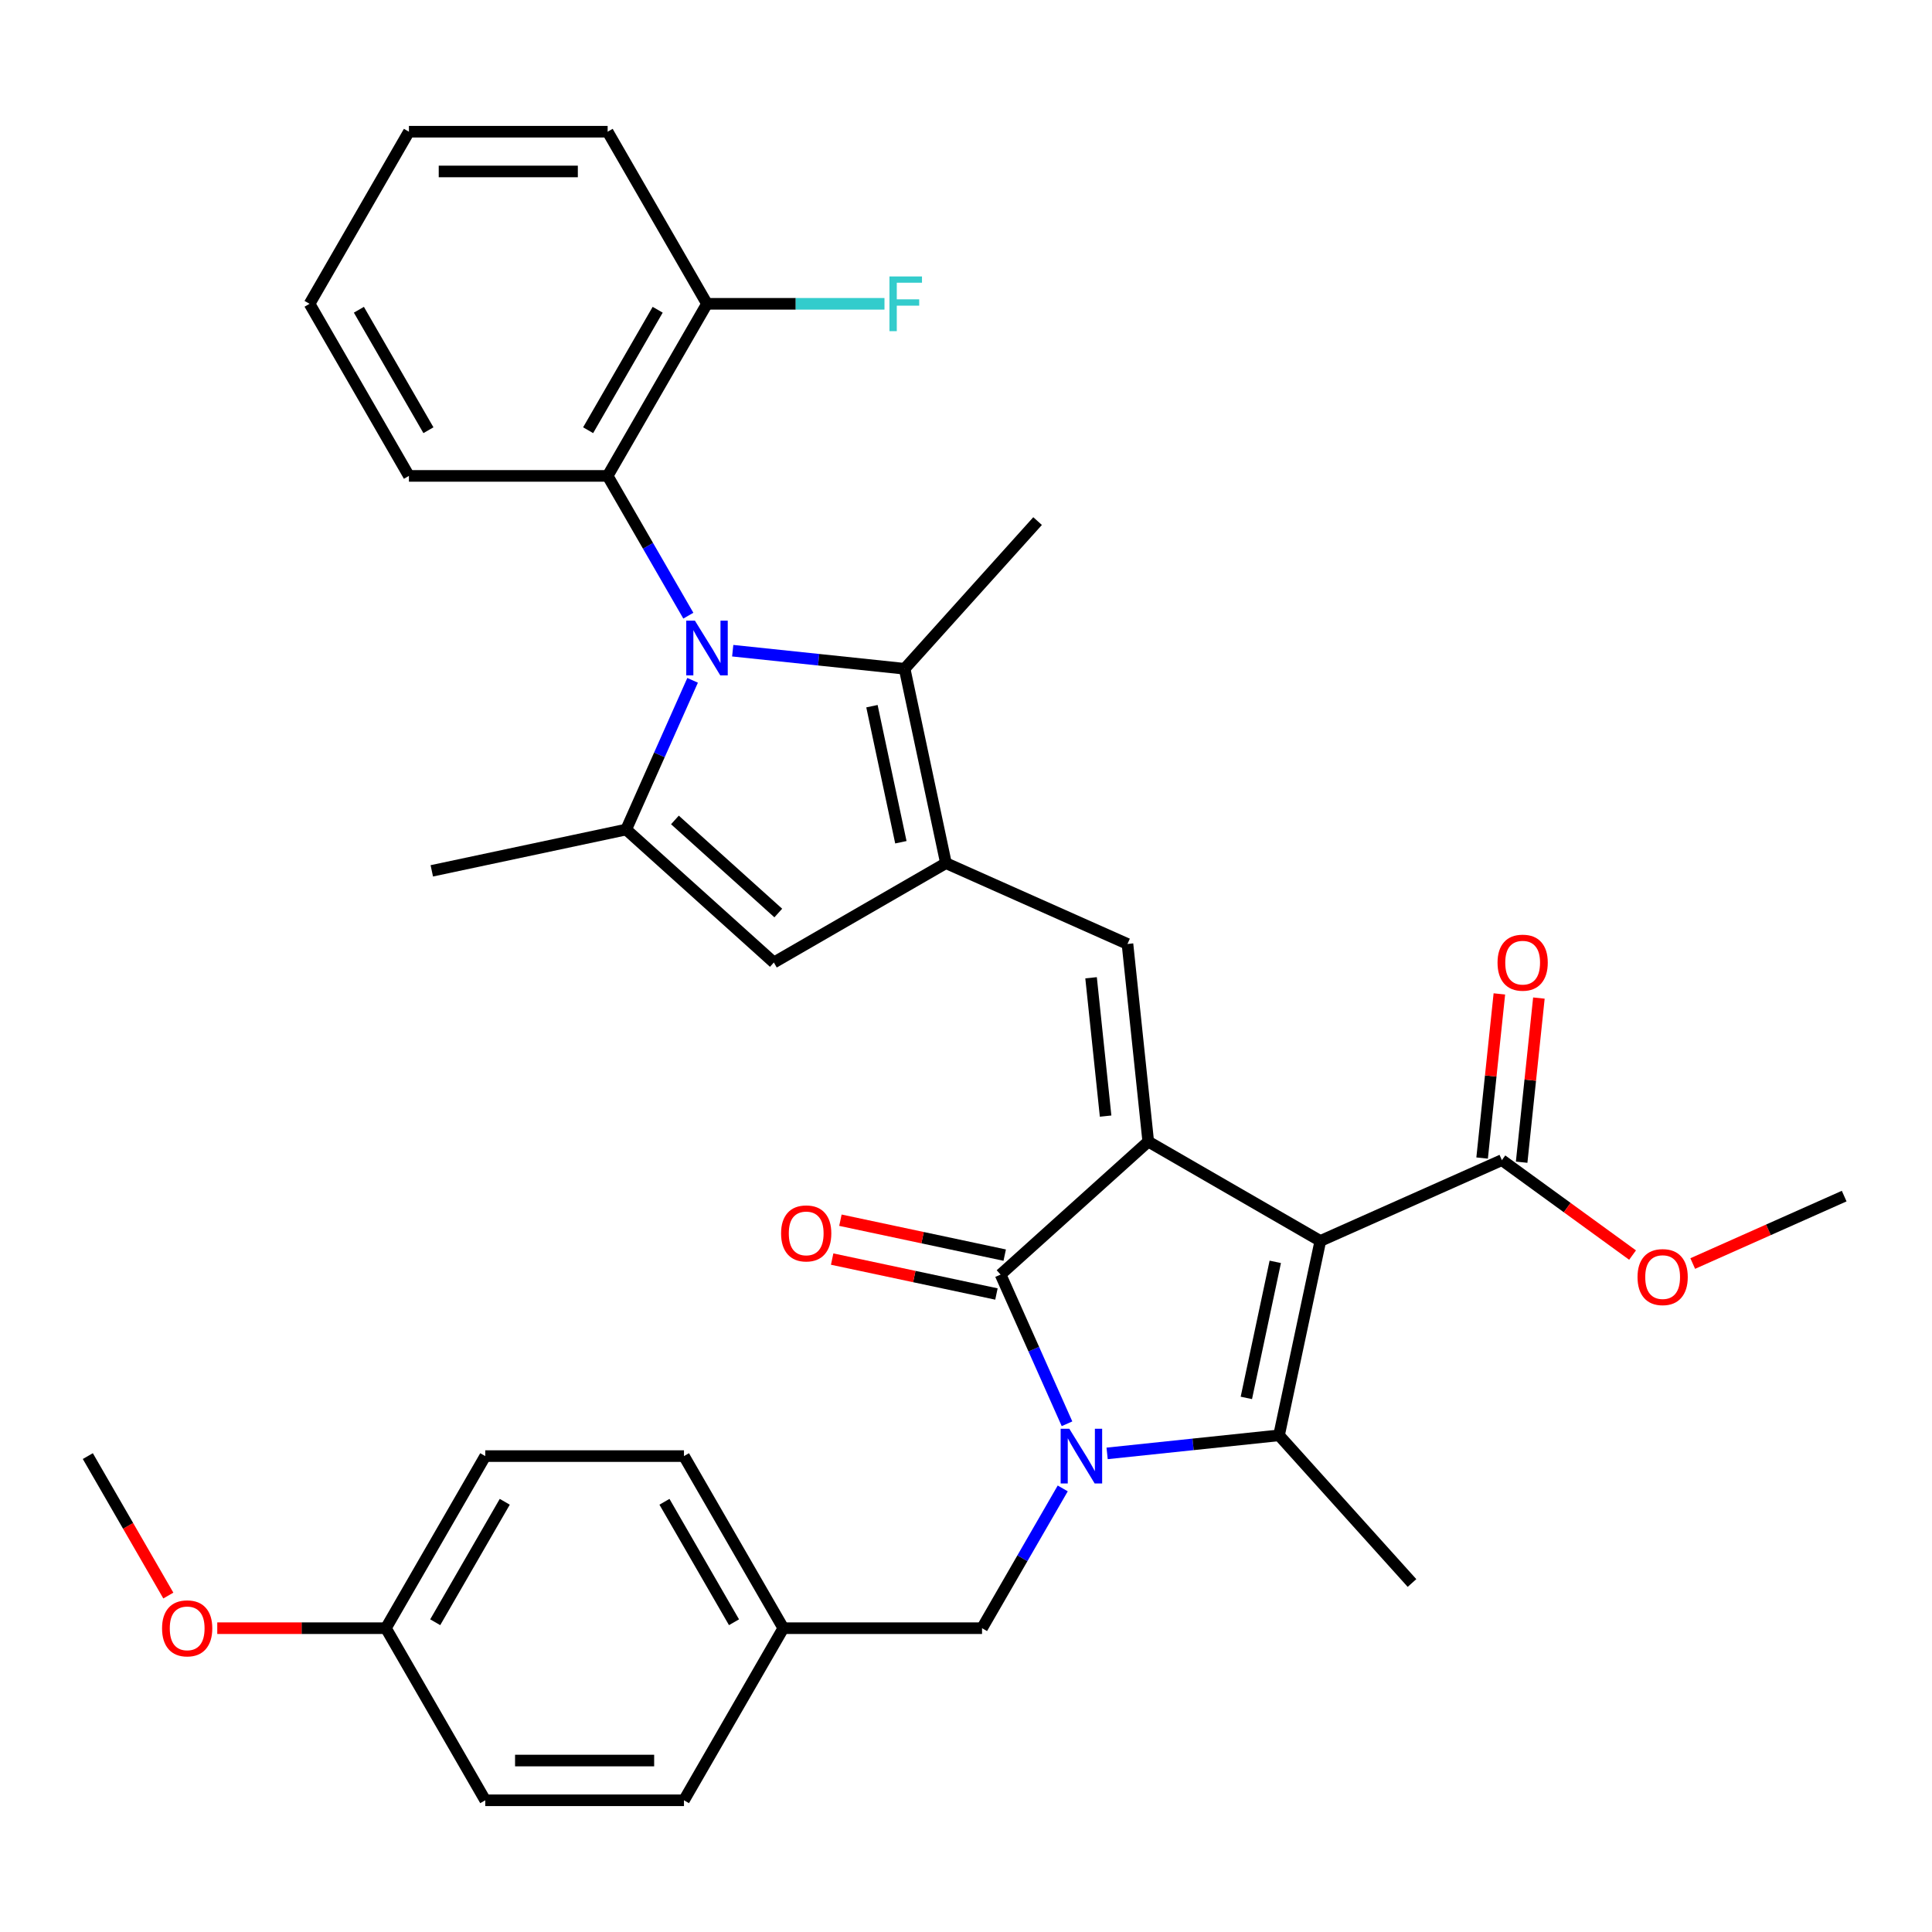 <?xml version='1.0' encoding='iso-8859-1'?>
<svg version='1.1' baseProfile='full'
              xmlns='http://www.w3.org/2000/svg'
                      xmlns:rdkit='http://www.rdkit.org/xml'
                      xmlns:xlink='http://www.w3.org/1999/xlink'
                  xml:space='preserve'
width='1000px' height='1000px' viewBox='0 0 1000 1000'>
<!-- END OF HEADER -->
<rect style='opacity:1.0;fill:#FFFFFF;stroke:none' width='1000' height='1000' x='0' y='0'> </rect>
<path class='bond-0' d='M 683.408,642.315 L 594.332,590.887' style='fill:none;fill-rule:evenodd;stroke:#000000;stroke-width:6px;stroke-linecap:butt;stroke-linejoin:miter;stroke-opacity:1' />
<path class='bond-2' d='M 683.408,642.315 L 662.023,742.923' style='fill:none;fill-rule:evenodd;stroke:#000000;stroke-width:6px;stroke-linecap:butt;stroke-linejoin:miter;stroke-opacity:1' />
<path class='bond-2' d='M 660.079,653.129 L 645.109,723.554' style='fill:none;fill-rule:evenodd;stroke:#000000;stroke-width:6px;stroke-linecap:butt;stroke-linejoin:miter;stroke-opacity:1' />
<path class='bond-10' d='M 683.408,642.315 L 777.371,600.48' style='fill:none;fill-rule:evenodd;stroke:#000000;stroke-width:6px;stroke-linecap:butt;stroke-linejoin:miter;stroke-opacity:1' />
<path class='bond-3' d='M 594.332,590.887 L 517.896,659.711' style='fill:none;fill-rule:evenodd;stroke:#000000;stroke-width:6px;stroke-linecap:butt;stroke-linejoin:miter;stroke-opacity:1' />
<path class='bond-6' d='M 594.332,590.887 L 583.581,488.595' style='fill:none;fill-rule:evenodd;stroke:#000000;stroke-width:6px;stroke-linecap:butt;stroke-linejoin:miter;stroke-opacity:1' />
<path class='bond-6' d='M 572.261,577.694 L 564.735,506.089' style='fill:none;fill-rule:evenodd;stroke:#000000;stroke-width:6px;stroke-linecap:butt;stroke-linejoin:miter;stroke-opacity:1' />
<path class='bond-1' d='M 573.042,752.275 L 617.533,747.599' style='fill:none;fill-rule:evenodd;stroke:#0000FF;stroke-width:6px;stroke-linecap:butt;stroke-linejoin:miter;stroke-opacity:1' />
<path class='bond-1' d='M 617.533,747.599 L 662.023,742.923' style='fill:none;fill-rule:evenodd;stroke:#000000;stroke-width:6px;stroke-linecap:butt;stroke-linejoin:miter;stroke-opacity:1' />
<path class='bond-12' d='M 550.071,770.405 L 529.187,806.577' style='fill:none;fill-rule:evenodd;stroke:#0000FF;stroke-width:6px;stroke-linecap:butt;stroke-linejoin:miter;stroke-opacity:1' />
<path class='bond-12' d='M 529.187,806.577 L 508.303,842.749' style='fill:none;fill-rule:evenodd;stroke:#000000;stroke-width:6px;stroke-linecap:butt;stroke-linejoin:miter;stroke-opacity:1' />
<path class='bond-34' d='M 552.282,736.943 L 535.089,698.327' style='fill:none;fill-rule:evenodd;stroke:#0000FF;stroke-width:6px;stroke-linecap:butt;stroke-linejoin:miter;stroke-opacity:1' />
<path class='bond-34' d='M 535.089,698.327 L 517.896,659.711' style='fill:none;fill-rule:evenodd;stroke:#000000;stroke-width:6px;stroke-linecap:butt;stroke-linejoin:miter;stroke-opacity:1' />
<path class='bond-16' d='M 662.023,742.923 L 730.847,819.359' style='fill:none;fill-rule:evenodd;stroke:#000000;stroke-width:6px;stroke-linecap:butt;stroke-linejoin:miter;stroke-opacity:1' />
<path class='bond-13' d='M 520.035,649.65 L 477.516,640.613' style='fill:none;fill-rule:evenodd;stroke:#000000;stroke-width:6px;stroke-linecap:butt;stroke-linejoin:miter;stroke-opacity:1' />
<path class='bond-13' d='M 477.516,640.613 L 434.998,631.575' style='fill:none;fill-rule:evenodd;stroke:#FF0000;stroke-width:6px;stroke-linecap:butt;stroke-linejoin:miter;stroke-opacity:1' />
<path class='bond-13' d='M 515.758,669.772 L 473.239,660.734' style='fill:none;fill-rule:evenodd;stroke:#000000;stroke-width:6px;stroke-linecap:butt;stroke-linejoin:miter;stroke-opacity:1' />
<path class='bond-13' d='M 473.239,660.734 L 430.721,651.697' style='fill:none;fill-rule:evenodd;stroke:#FF0000;stroke-width:6px;stroke-linecap:butt;stroke-linejoin:miter;stroke-opacity:1' />
<path class='bond-4' d='M 379.253,336.8 L 423.743,341.477' style='fill:none;fill-rule:evenodd;stroke:#0000FF;stroke-width:6px;stroke-linecap:butt;stroke-linejoin:miter;stroke-opacity:1' />
<path class='bond-4' d='M 423.743,341.477 L 468.233,346.153' style='fill:none;fill-rule:evenodd;stroke:#000000;stroke-width:6px;stroke-linecap:butt;stroke-linejoin:miter;stroke-opacity:1' />
<path class='bond-11' d='M 356.282,318.67 L 335.398,282.498' style='fill:none;fill-rule:evenodd;stroke:#0000FF;stroke-width:6px;stroke-linecap:butt;stroke-linejoin:miter;stroke-opacity:1' />
<path class='bond-11' d='M 335.398,282.498 L 314.514,246.326' style='fill:none;fill-rule:evenodd;stroke:#000000;stroke-width:6px;stroke-linecap:butt;stroke-linejoin:miter;stroke-opacity:1' />
<path class='bond-35' d='M 358.492,352.133 L 341.299,390.749' style='fill:none;fill-rule:evenodd;stroke:#0000FF;stroke-width:6px;stroke-linecap:butt;stroke-linejoin:miter;stroke-opacity:1' />
<path class='bond-35' d='M 341.299,390.749 L 324.106,429.364' style='fill:none;fill-rule:evenodd;stroke:#000000;stroke-width:6px;stroke-linecap:butt;stroke-linejoin:miter;stroke-opacity:1' />
<path class='bond-5' d='M 489.618,446.76 L 583.581,488.595' style='fill:none;fill-rule:evenodd;stroke:#000000;stroke-width:6px;stroke-linecap:butt;stroke-linejoin:miter;stroke-opacity:1' />
<path class='bond-8' d='M 489.618,446.76 L 468.233,346.153' style='fill:none;fill-rule:evenodd;stroke:#000000;stroke-width:6px;stroke-linecap:butt;stroke-linejoin:miter;stroke-opacity:1' />
<path class='bond-8' d='M 466.289,435.946 L 451.32,365.521' style='fill:none;fill-rule:evenodd;stroke:#000000;stroke-width:6px;stroke-linecap:butt;stroke-linejoin:miter;stroke-opacity:1' />
<path class='bond-9' d='M 489.618,446.76 L 400.543,498.188' style='fill:none;fill-rule:evenodd;stroke:#000000;stroke-width:6px;stroke-linecap:butt;stroke-linejoin:miter;stroke-opacity:1' />
<path class='bond-7' d='M 324.106,429.364 L 400.543,498.188' style='fill:none;fill-rule:evenodd;stroke:#000000;stroke-width:6px;stroke-linecap:butt;stroke-linejoin:miter;stroke-opacity:1' />
<path class='bond-7' d='M 349.337,424.401 L 402.842,472.577' style='fill:none;fill-rule:evenodd;stroke:#000000;stroke-width:6px;stroke-linecap:butt;stroke-linejoin:miter;stroke-opacity:1' />
<path class='bond-19' d='M 324.106,429.364 L 223.499,450.749' style='fill:none;fill-rule:evenodd;stroke:#000000;stroke-width:6px;stroke-linecap:butt;stroke-linejoin:miter;stroke-opacity:1' />
<path class='bond-22' d='M 468.233,346.153 L 537.057,269.716' style='fill:none;fill-rule:evenodd;stroke:#000000;stroke-width:6px;stroke-linecap:butt;stroke-linejoin:miter;stroke-opacity:1' />
<path class='bond-15' d='M 787.6,601.555 L 792.065,559.075' style='fill:none;fill-rule:evenodd;stroke:#000000;stroke-width:6px;stroke-linecap:butt;stroke-linejoin:miter;stroke-opacity:1' />
<path class='bond-15' d='M 792.065,559.075 L 796.53,516.595' style='fill:none;fill-rule:evenodd;stroke:#FF0000;stroke-width:6px;stroke-linecap:butt;stroke-linejoin:miter;stroke-opacity:1' />
<path class='bond-15' d='M 767.142,599.405 L 771.606,556.925' style='fill:none;fill-rule:evenodd;stroke:#000000;stroke-width:6px;stroke-linecap:butt;stroke-linejoin:miter;stroke-opacity:1' />
<path class='bond-15' d='M 771.606,556.925 L 776.071,514.444' style='fill:none;fill-rule:evenodd;stroke:#FF0000;stroke-width:6px;stroke-linecap:butt;stroke-linejoin:miter;stroke-opacity:1' />
<path class='bond-18' d='M 777.371,600.48 L 811.191,625.052' style='fill:none;fill-rule:evenodd;stroke:#000000;stroke-width:6px;stroke-linecap:butt;stroke-linejoin:miter;stroke-opacity:1' />
<path class='bond-18' d='M 811.191,625.052 L 845.011,649.623' style='fill:none;fill-rule:evenodd;stroke:#FF0000;stroke-width:6px;stroke-linecap:butt;stroke-linejoin:miter;stroke-opacity:1' />
<path class='bond-14' d='M 314.514,246.326 L 365.941,157.251' style='fill:none;fill-rule:evenodd;stroke:#000000;stroke-width:6px;stroke-linecap:butt;stroke-linejoin:miter;stroke-opacity:1' />
<path class='bond-14' d='M 304.413,222.679 L 340.412,160.327' style='fill:none;fill-rule:evenodd;stroke:#000000;stroke-width:6px;stroke-linecap:butt;stroke-linejoin:miter;stroke-opacity:1' />
<path class='bond-27' d='M 314.514,246.326 L 211.659,246.326' style='fill:none;fill-rule:evenodd;stroke:#000000;stroke-width:6px;stroke-linecap:butt;stroke-linejoin:miter;stroke-opacity:1' />
<path class='bond-17' d='M 508.303,842.749 L 405.448,842.749' style='fill:none;fill-rule:evenodd;stroke:#000000;stroke-width:6px;stroke-linecap:butt;stroke-linejoin:miter;stroke-opacity:1' />
<path class='bond-20' d='M 365.941,157.251 L 411.873,157.251' style='fill:none;fill-rule:evenodd;stroke:#000000;stroke-width:6px;stroke-linecap:butt;stroke-linejoin:miter;stroke-opacity:1' />
<path class='bond-20' d='M 411.873,157.251 L 457.805,157.251' style='fill:none;fill-rule:evenodd;stroke:#33CCCC;stroke-width:6px;stroke-linecap:butt;stroke-linejoin:miter;stroke-opacity:1' />
<path class='bond-29' d='M 365.941,157.251 L 314.514,68.175' style='fill:none;fill-rule:evenodd;stroke:#000000;stroke-width:6px;stroke-linecap:butt;stroke-linejoin:miter;stroke-opacity:1' />
<path class='bond-23' d='M 405.448,842.749 L 354.02,931.825' style='fill:none;fill-rule:evenodd;stroke:#000000;stroke-width:6px;stroke-linecap:butt;stroke-linejoin:miter;stroke-opacity:1' />
<path class='bond-24' d='M 405.448,842.749 L 354.02,753.674' style='fill:none;fill-rule:evenodd;stroke:#000000;stroke-width:6px;stroke-linecap:butt;stroke-linejoin:miter;stroke-opacity:1' />
<path class='bond-24' d='M 379.919,839.673 L 343.92,777.321' style='fill:none;fill-rule:evenodd;stroke:#000000;stroke-width:6px;stroke-linecap:butt;stroke-linejoin:miter;stroke-opacity:1' />
<path class='bond-30' d='M 876.154,654.004 L 915.35,636.553' style='fill:none;fill-rule:evenodd;stroke:#FF0000;stroke-width:6px;stroke-linecap:butt;stroke-linejoin:miter;stroke-opacity:1' />
<path class='bond-30' d='M 915.35,636.553 L 954.545,619.102' style='fill:none;fill-rule:evenodd;stroke:#000000;stroke-width:6px;stroke-linecap:butt;stroke-linejoin:miter;stroke-opacity:1' />
<path class='bond-21' d='M 199.738,842.749 L 251.165,753.674' style='fill:none;fill-rule:evenodd;stroke:#000000;stroke-width:6px;stroke-linecap:butt;stroke-linejoin:miter;stroke-opacity:1' />
<path class='bond-21' d='M 225.267,839.673 L 261.266,777.321' style='fill:none;fill-rule:evenodd;stroke:#000000;stroke-width:6px;stroke-linecap:butt;stroke-linejoin:miter;stroke-opacity:1' />
<path class='bond-28' d='M 199.738,842.749 L 156.096,842.749' style='fill:none;fill-rule:evenodd;stroke:#000000;stroke-width:6px;stroke-linecap:butt;stroke-linejoin:miter;stroke-opacity:1' />
<path class='bond-28' d='M 156.096,842.749 L 112.454,842.749' style='fill:none;fill-rule:evenodd;stroke:#FF0000;stroke-width:6px;stroke-linecap:butt;stroke-linejoin:miter;stroke-opacity:1' />
<path class='bond-36' d='M 199.738,842.749 L 251.165,931.825' style='fill:none;fill-rule:evenodd;stroke:#000000;stroke-width:6px;stroke-linecap:butt;stroke-linejoin:miter;stroke-opacity:1' />
<path class='bond-26' d='M 354.02,931.825 L 251.165,931.825' style='fill:none;fill-rule:evenodd;stroke:#000000;stroke-width:6px;stroke-linecap:butt;stroke-linejoin:miter;stroke-opacity:1' />
<path class='bond-26' d='M 338.592,911.253 L 266.593,911.253' style='fill:none;fill-rule:evenodd;stroke:#000000;stroke-width:6px;stroke-linecap:butt;stroke-linejoin:miter;stroke-opacity:1' />
<path class='bond-25' d='M 354.02,753.674 L 251.165,753.674' style='fill:none;fill-rule:evenodd;stroke:#000000;stroke-width:6px;stroke-linecap:butt;stroke-linejoin:miter;stroke-opacity:1' />
<path class='bond-32' d='M 211.659,246.326 L 160.231,157.251' style='fill:none;fill-rule:evenodd;stroke:#000000;stroke-width:6px;stroke-linecap:butt;stroke-linejoin:miter;stroke-opacity:1' />
<path class='bond-32' d='M 221.759,222.679 L 185.76,160.327' style='fill:none;fill-rule:evenodd;stroke:#000000;stroke-width:6px;stroke-linecap:butt;stroke-linejoin:miter;stroke-opacity:1' />
<path class='bond-31' d='M 87.13,825.858 L 66.292,789.766' style='fill:none;fill-rule:evenodd;stroke:#FF0000;stroke-width:6px;stroke-linecap:butt;stroke-linejoin:miter;stroke-opacity:1' />
<path class='bond-31' d='M 66.292,789.766 L 45.455,753.674' style='fill:none;fill-rule:evenodd;stroke:#000000;stroke-width:6px;stroke-linecap:butt;stroke-linejoin:miter;stroke-opacity:1' />
<path class='bond-37' d='M 314.514,68.175 L 211.659,68.175' style='fill:none;fill-rule:evenodd;stroke:#000000;stroke-width:6px;stroke-linecap:butt;stroke-linejoin:miter;stroke-opacity:1' />
<path class='bond-37' d='M 299.086,88.746 L 227.087,88.746' style='fill:none;fill-rule:evenodd;stroke:#000000;stroke-width:6px;stroke-linecap:butt;stroke-linejoin:miter;stroke-opacity:1' />
<path class='bond-33' d='M 160.231,157.251 L 211.659,68.175' style='fill:none;fill-rule:evenodd;stroke:#000000;stroke-width:6px;stroke-linecap:butt;stroke-linejoin:miter;stroke-opacity:1' />
<path  class='atom-2' d='M 553.471 739.514
L 562.751 754.514
Q 563.671 755.994, 565.151 758.674
Q 566.631 761.354, 566.711 761.514
L 566.711 739.514
L 570.471 739.514
L 570.471 767.834
L 566.591 767.834
L 556.631 751.434
Q 555.471 749.514, 554.231 747.314
Q 553.031 745.114, 552.671 744.434
L 552.671 767.834
L 548.991 767.834
L 548.991 739.514
L 553.471 739.514
' fill='#0000FF'/>
<path  class='atom-5' d='M 359.681 321.241
L 368.961 336.241
Q 369.881 337.721, 371.361 340.401
Q 372.841 343.081, 372.921 343.241
L 372.921 321.241
L 376.681 321.241
L 376.681 349.561
L 372.801 349.561
L 362.841 333.161
Q 361.681 331.241, 360.441 329.041
Q 359.241 326.841, 358.881 326.161
L 358.881 349.561
L 355.201 349.561
L 355.201 321.241
L 359.681 321.241
' fill='#0000FF'/>
<path  class='atom-14' d='M 404.288 638.406
Q 404.288 631.606, 407.648 627.806
Q 411.008 624.006, 417.288 624.006
Q 423.568 624.006, 426.928 627.806
Q 430.288 631.606, 430.288 638.406
Q 430.288 645.286, 426.888 649.206
Q 423.488 653.086, 417.288 653.086
Q 411.048 653.086, 407.648 649.206
Q 404.288 645.326, 404.288 638.406
M 417.288 649.886
Q 421.608 649.886, 423.928 647.006
Q 426.288 644.086, 426.288 638.406
Q 426.288 632.846, 423.928 630.046
Q 421.608 627.206, 417.288 627.206
Q 412.968 627.206, 410.608 630.006
Q 408.288 632.806, 408.288 638.406
Q 408.288 644.126, 410.608 647.006
Q 412.968 649.886, 417.288 649.886
' fill='#FF0000'/>
<path  class='atom-16' d='M 775.122 498.268
Q 775.122 491.468, 778.482 487.668
Q 781.842 483.868, 788.122 483.868
Q 794.402 483.868, 797.762 487.668
Q 801.122 491.468, 801.122 498.268
Q 801.122 505.148, 797.722 509.068
Q 794.322 512.948, 788.122 512.948
Q 781.882 512.948, 778.482 509.068
Q 775.122 505.188, 775.122 498.268
M 788.122 509.748
Q 792.442 509.748, 794.762 506.868
Q 797.122 503.948, 797.122 498.268
Q 797.122 492.708, 794.762 489.908
Q 792.442 487.068, 788.122 487.068
Q 783.802 487.068, 781.442 489.868
Q 779.122 492.668, 779.122 498.268
Q 779.122 503.988, 781.442 506.868
Q 783.802 509.748, 788.122 509.748
' fill='#FF0000'/>
<path  class='atom-19' d='M 847.582 661.017
Q 847.582 654.217, 850.942 650.417
Q 854.302 646.617, 860.582 646.617
Q 866.862 646.617, 870.222 650.417
Q 873.582 654.217, 873.582 661.017
Q 873.582 667.897, 870.182 671.817
Q 866.782 675.697, 860.582 675.697
Q 854.342 675.697, 850.942 671.817
Q 847.582 667.937, 847.582 661.017
M 860.582 672.497
Q 864.902 672.497, 867.222 669.617
Q 869.582 666.697, 869.582 661.017
Q 869.582 655.457, 867.222 652.657
Q 864.902 649.817, 860.582 649.817
Q 856.262 649.817, 853.902 652.617
Q 851.582 655.417, 851.582 661.017
Q 851.582 666.737, 853.902 669.617
Q 856.262 672.497, 860.582 672.497
' fill='#FF0000'/>
<path  class='atom-21' d='M 460.377 143.091
L 477.217 143.091
L 477.217 146.331
L 464.177 146.331
L 464.177 154.931
L 475.777 154.931
L 475.777 158.211
L 464.177 158.211
L 464.177 171.411
L 460.377 171.411
L 460.377 143.091
' fill='#33CCCC'/>
<path  class='atom-29' d='M 83.882 842.829
Q 83.882 836.029, 87.242 832.229
Q 90.602 828.429, 96.882 828.429
Q 103.162 828.429, 106.522 832.229
Q 109.882 836.029, 109.882 842.829
Q 109.882 849.709, 106.482 853.629
Q 103.082 857.509, 96.882 857.509
Q 90.642 857.509, 87.242 853.629
Q 83.882 849.749, 83.882 842.829
M 96.882 854.309
Q 101.202 854.309, 103.522 851.429
Q 105.882 848.509, 105.882 842.829
Q 105.882 837.269, 103.522 834.469
Q 101.202 831.629, 96.882 831.629
Q 92.562 831.629, 90.202 834.429
Q 87.882 837.229, 87.882 842.829
Q 87.882 848.549, 90.202 851.429
Q 92.562 854.309, 96.882 854.309
' fill='#FF0000'/>
</svg>
